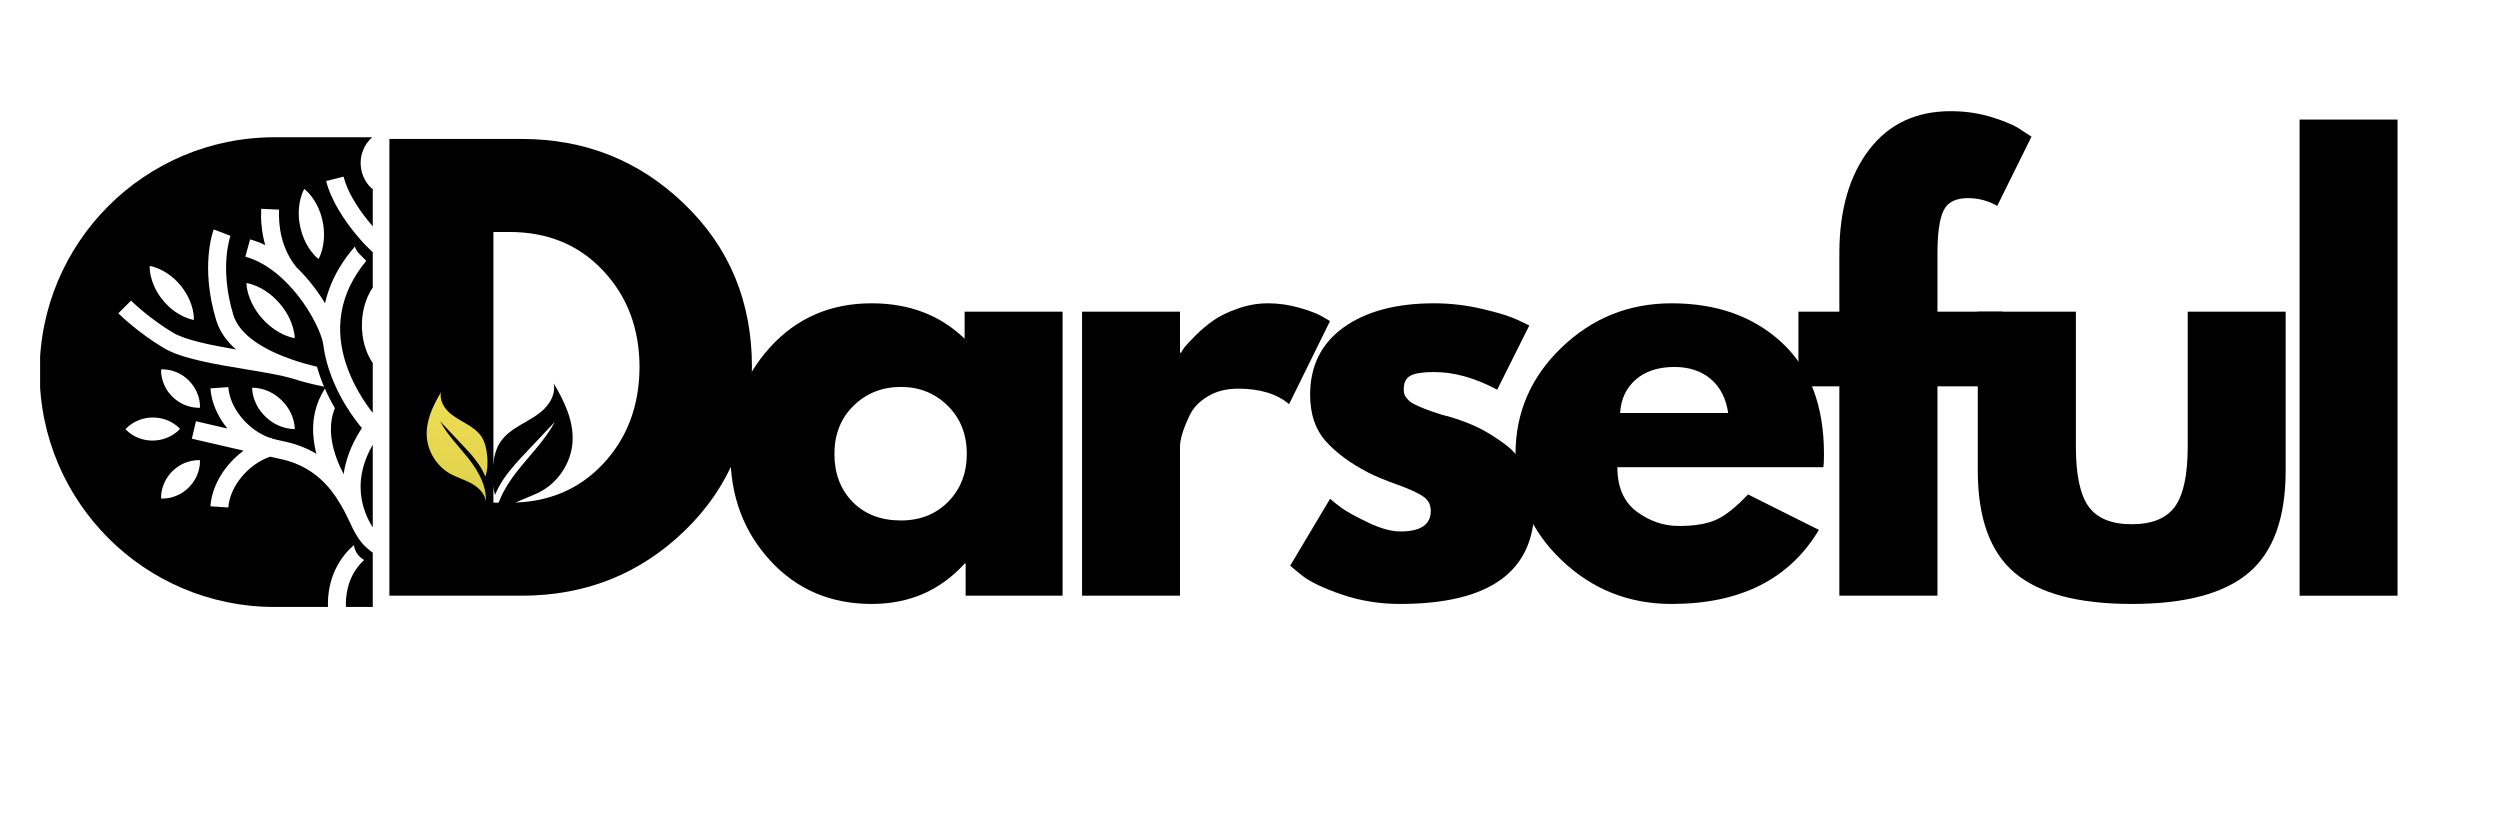 <?xml version="1.0" encoding="UTF-8"?> <svg xmlns="http://www.w3.org/2000/svg" xmlns:xlink="http://www.w3.org/1999/xlink" width="360" zoomAndPan="magnify" viewBox="0 0 270 90" height="120" preserveAspectRatio="xMidYMid meet" version="1.0"><defs><g></g><clipPath id="3cfc390e38"><path d="M 53 41.418 L 61.84 41.418 L 61.84 57.25 L 53 57.25 Z M 53 41.418 " clip-rule="nonzero"></path></clipPath><clipPath id="5e8f963e87"><path d="M 46.008 42 L 53 42 L 53 55 L 46.008 55 Z M 46.008 42 " clip-rule="nonzero"></path></clipPath><clipPath id="930cc24160"><path d="M 47.621 42.367 C 47.473 43.117 47.848 43.891 48.391 44.43 C 48.93 44.973 49.621 45.332 50.281 45.719 C 50.941 46.102 51.598 46.543 52.016 47.184 C 52.375 47.746 52.523 48.414 52.598 49.074 C 52.691 49.875 52.68 50.719 52.422 51.473 C 52.238 51.02 51.996 50.582 51.723 50.176 C 51.18 49.375 50.516 48.668 49.855 47.969 C 49.082 47.148 48.309 46.324 47.535 45.504 C 48.336 47.008 49.574 48.215 50.625 49.555 C 51.676 50.895 52.566 52.492 52.469 54.191 C 52.391 53.324 51.688 52.633 50.922 52.215 C 50.156 51.793 49.301 51.559 48.543 51.121 C 47.117 50.285 46.16 48.703 46.086 47.055 C 46.008 45.387 46.77 43.801 47.621 42.367 Z M 47.621 42.367 " clip-rule="nonzero"></path></clipPath><linearGradient x1="-1204.21" gradientTransform="matrix(-0.016, 0, 0, 0.016, 30.615, 41.417)" y1="61" x2="-1204.21" gradientUnits="userSpaceOnUse" y2="820.5" id="351886a5a0"><stop stop-opacity="1" stop-color="rgb(93.539%, 87.273%, 32.271%)" offset="0"></stop><stop stop-opacity="1" stop-color="rgb(93.436%, 87.175%, 32.234%)" offset="0.031"></stop><stop stop-opacity="1" stop-color="rgb(93.228%, 86.981%, 32.162%)" offset="0.062"></stop><stop stop-opacity="1" stop-color="rgb(93.021%, 86.787%, 32.091%)" offset="0.094"></stop><stop stop-opacity="1" stop-color="rgb(92.813%, 86.594%, 32.019%)" offset="0.125"></stop><stop stop-opacity="1" stop-color="rgb(92.606%, 86.4%, 31.947%)" offset="0.156"></stop><stop stop-opacity="1" stop-color="rgb(92.397%, 86.206%, 31.876%)" offset="0.188"></stop><stop stop-opacity="1" stop-color="rgb(92.189%, 86.012%, 31.804%)" offset="0.219"></stop><stop stop-opacity="1" stop-color="rgb(91.982%, 85.818%, 31.732%)" offset="0.25"></stop><stop stop-opacity="1" stop-color="rgb(91.774%, 85.625%, 31.66%)" offset="0.281"></stop><stop stop-opacity="1" stop-color="rgb(91.566%, 85.431%, 31.589%)" offset="0.312"></stop><stop stop-opacity="1" stop-color="rgb(91.359%, 85.237%, 31.517%)" offset="0.344"></stop><stop stop-opacity="1" stop-color="rgb(91.151%, 85.043%, 31.447%)" offset="0.375"></stop><stop stop-opacity="1" stop-color="rgb(90.944%, 84.85%, 31.375%)" offset="0.406"></stop><stop stop-opacity="1" stop-color="rgb(90.736%, 84.656%, 31.303%)" offset="0.438"></stop><stop stop-opacity="1" stop-color="rgb(90.529%, 84.462%, 31.232%)" offset="0.469"></stop><stop stop-opacity="1" stop-color="rgb(90.321%, 84.27%, 31.16%)" offset="0.5"></stop><stop stop-opacity="1" stop-color="rgb(90.114%, 84.076%, 31.088%)" offset="0.531"></stop><stop stop-opacity="1" stop-color="rgb(89.906%, 83.882%, 31.017%)" offset="0.562"></stop><stop stop-opacity="1" stop-color="rgb(89.699%, 83.688%, 30.945%)" offset="0.594"></stop><stop stop-opacity="1" stop-color="rgb(89.491%, 83.495%, 30.873%)" offset="0.625"></stop><stop stop-opacity="1" stop-color="rgb(89.284%, 83.301%, 30.801%)" offset="0.656"></stop><stop stop-opacity="1" stop-color="rgb(89.076%, 83.107%, 30.73%)" offset="0.688"></stop><stop stop-opacity="1" stop-color="rgb(88.869%, 82.913%, 30.658%)" offset="0.719"></stop><stop stop-opacity="1" stop-color="rgb(88.661%, 82.719%, 30.586%)" offset="0.75"></stop><stop stop-opacity="1" stop-color="rgb(88.452%, 82.526%, 30.515%)" offset="0.781"></stop><stop stop-opacity="1" stop-color="rgb(88.245%, 82.332%, 30.443%)" offset="0.812"></stop><stop stop-opacity="1" stop-color="rgb(88.037%, 82.138%, 30.371%)" offset="0.844"></stop><stop stop-opacity="1" stop-color="rgb(87.83%, 81.944%, 30.301%)" offset="0.875"></stop><stop stop-opacity="1" stop-color="rgb(87.622%, 81.75%, 30.229%)" offset="0.906"></stop><stop stop-opacity="1" stop-color="rgb(87.415%, 81.557%, 30.157%)" offset="0.938"></stop><stop stop-opacity="1" stop-color="rgb(87.207%, 81.364%, 30.086%)" offset="0.969"></stop><stop stop-opacity="1" stop-color="rgb(87%, 81.171%, 30.014%)" offset="1"></stop></linearGradient><clipPath id="c39dd185ad"><path d="M 40 14.809 L 40.258 14.809 L 40.258 15 L 40 15 Z M 40 14.809 " clip-rule="nonzero"></path></clipPath><clipPath id="5f0b57f0c6"><path d="M 4.332 14.809 L 40.258 14.809 L 40.258 65.902 L 4.332 65.902 Z M 4.332 14.809 " clip-rule="nonzero"></path></clipPath><clipPath id="ad3244ca6a"><path d="M 38 47 L 40.258 47 L 40.258 58 L 38 58 Z M 38 47 " clip-rule="nonzero"></path></clipPath></defs><g fill="#000000" fill-opacity="1"><g transform="translate(38.46, 64.335)"><g><path d="M 3.594 -49.328 L 17.875 -49.328 C 24.738 -49.328 30.598 -46.984 35.453 -42.297 C 40.316 -37.617 42.75 -31.754 42.75 -24.703 C 42.75 -17.598 40.328 -11.703 35.484 -7.016 C 30.641 -2.336 24.77 0 17.875 0 L 3.594 0 Z M 14.828 -10.047 L 16.562 -10.047 C 20.664 -10.047 24.023 -11.43 26.641 -14.203 C 29.254 -16.973 30.578 -20.453 30.609 -24.641 C 30.609 -28.828 29.301 -32.312 26.688 -35.094 C 24.082 -37.883 20.707 -39.281 16.562 -39.281 L 14.828 -39.281 Z M 14.828 -10.047 "></path></g></g></g><g fill="#000000" fill-opacity="1"><g transform="translate(77.508, 64.335)"><g><path d="M 5.672 -3.797 C 2.805 -6.922 1.375 -10.754 1.375 -15.297 C 1.375 -19.848 2.805 -23.695 5.672 -26.844 C 8.547 -30 12.195 -31.578 16.625 -31.578 C 20.688 -31.578 24.035 -30.301 26.672 -27.75 L 26.672 -30.672 L 37.25 -30.672 L 37.25 0 L 26.781 0 L 26.781 -3.469 L 26.672 -3.469 C 24.035 -0.562 20.688 0.891 16.625 0.891 C 12.195 0.891 8.547 -0.672 5.672 -3.797 Z M 14.672 -20.516 C 13.297 -19.16 12.609 -17.426 12.609 -15.312 C 12.609 -13.195 13.266 -11.469 14.578 -10.125 C 15.898 -8.789 17.641 -8.125 19.797 -8.125 C 21.867 -8.125 23.57 -8.801 24.906 -10.156 C 26.238 -11.52 26.906 -13.238 26.906 -15.312 C 26.906 -17.426 26.219 -19.16 24.844 -20.516 C 23.469 -21.867 21.785 -22.547 19.797 -22.547 C 17.766 -22.547 16.055 -21.867 14.672 -20.516 Z M 14.672 -20.516 "></path></g></g></g><g fill="#000000" fill-opacity="1"><g transform="translate(113.267, 64.335)"><g><path d="M 3.594 0 L 3.594 -30.672 L 14.172 -30.672 L 14.172 -26.25 L 14.297 -26.25 C 14.367 -26.406 14.492 -26.602 14.672 -26.844 C 14.859 -27.082 15.25 -27.5 15.844 -28.094 C 16.445 -28.695 17.086 -29.238 17.766 -29.719 C 18.441 -30.195 19.316 -30.625 20.391 -31 C 21.461 -31.383 22.555 -31.578 23.672 -31.578 C 24.828 -31.578 25.961 -31.414 27.078 -31.094 C 28.203 -30.77 29.023 -30.453 29.547 -30.141 L 30.375 -29.656 L 25.953 -20.688 C 24.641 -21.801 22.805 -22.359 20.453 -22.359 C 19.172 -22.359 18.07 -22.078 17.156 -21.516 C 16.238 -20.961 15.594 -20.285 15.219 -19.484 C 14.844 -18.691 14.57 -18.016 14.406 -17.453 C 14.25 -16.898 14.172 -16.461 14.172 -16.141 L 14.172 0 Z M 3.594 0 "></path></g></g></g><g fill="#000000" fill-opacity="1"><g transform="translate(137.963, 64.335)"><g><path d="M 16.922 -31.578 C 18.672 -31.578 20.406 -31.375 22.125 -30.969 C 23.844 -30.57 25.117 -30.176 25.953 -29.781 L 27.203 -29.188 L 23.734 -22.25 C 21.348 -23.52 19.078 -24.156 16.922 -24.156 C 15.723 -24.156 14.875 -24.023 14.375 -23.766 C 13.883 -23.504 13.641 -23.016 13.641 -22.297 C 13.641 -22.141 13.656 -21.984 13.688 -21.828 C 13.727 -21.672 13.805 -21.52 13.922 -21.375 C 14.047 -21.238 14.156 -21.117 14.25 -21.016 C 14.352 -20.922 14.523 -20.812 14.766 -20.688 C 15.004 -20.57 15.191 -20.484 15.328 -20.422 C 15.473 -20.359 15.703 -20.266 16.016 -20.141 C 16.336 -20.023 16.578 -19.938 16.734 -19.875 C 16.898 -19.82 17.172 -19.734 17.547 -19.609 C 17.93 -19.492 18.223 -19.414 18.422 -19.375 C 19.648 -19.02 20.723 -18.617 21.641 -18.172 C 22.555 -17.734 23.523 -17.133 24.547 -16.375 C 25.566 -15.625 26.352 -14.672 26.906 -13.516 C 27.469 -12.359 27.75 -11.039 27.75 -9.562 C 27.75 -2.594 22.906 0.891 13.219 0.891 C 11.02 0.891 8.93 0.551 6.953 -0.125 C 4.984 -0.801 3.562 -1.477 2.688 -2.156 L 1.375 -3.234 L 5.688 -10.469 C 6 -10.188 6.414 -9.852 6.938 -9.469 C 7.457 -9.094 8.395 -8.578 9.75 -7.922 C 11.102 -7.266 12.281 -6.938 13.281 -6.938 C 15.469 -6.938 16.562 -7.676 16.562 -9.156 C 16.562 -9.832 16.281 -10.359 15.719 -10.734 C 15.164 -11.109 14.223 -11.535 12.891 -12.016 C 11.555 -12.492 10.508 -12.93 9.75 -13.328 C 7.832 -14.328 6.316 -15.453 5.203 -16.703 C 4.086 -17.961 3.531 -19.629 3.531 -21.703 C 3.531 -24.816 4.734 -27.238 7.141 -28.969 C 9.555 -30.707 12.816 -31.578 16.922 -31.578 Z M 16.922 -31.578 "></path></g></g></g><g fill="#000000" fill-opacity="1"><g transform="translate(162.301, 64.335)"><g><path d="M 34.625 -13.875 L 12.375 -13.875 C 12.375 -11.719 13.07 -10.117 14.469 -9.078 C 15.863 -8.047 17.379 -7.531 19.016 -7.531 C 20.734 -7.531 22.086 -7.758 23.078 -8.219 C 24.078 -8.676 25.211 -9.582 26.484 -10.938 L 34.141 -7.109 C 30.953 -1.773 25.648 0.891 18.234 0.891 C 13.609 0.891 9.641 -0.691 6.328 -3.859 C 3.023 -7.023 1.375 -10.836 1.375 -15.297 C 1.375 -19.766 3.023 -23.594 6.328 -26.781 C 9.641 -29.977 13.609 -31.578 18.234 -31.578 C 23.098 -31.578 27.055 -30.172 30.109 -27.359 C 33.16 -24.547 34.688 -20.531 34.688 -15.312 C 34.688 -14.594 34.664 -14.113 34.625 -13.875 Z M 12.672 -19.734 L 24.344 -19.734 C 24.102 -21.328 23.473 -22.551 22.453 -23.406 C 21.43 -24.27 20.125 -24.703 18.531 -24.703 C 16.781 -24.703 15.383 -24.242 14.344 -23.328 C 13.312 -22.41 12.754 -21.211 12.672 -19.734 Z M 12.672 -19.734 "></path></g></g></g><g fill="#000000" fill-opacity="1"><g transform="translate(193.276, 64.335)"><g><path d="M 5.375 -30.672 L 5.375 -37.188 C 5.414 -41.77 6.492 -45.438 8.609 -48.188 C 10.723 -50.945 13.656 -52.328 17.406 -52.328 C 19 -52.328 20.52 -52.098 21.969 -51.641 C 23.426 -51.18 24.473 -50.711 25.109 -50.234 L 26.125 -49.578 L 22.422 -42.094 C 21.461 -42.656 20.406 -42.938 19.25 -42.938 C 17.938 -42.938 17.062 -42.488 16.625 -41.594 C 16.188 -40.695 15.969 -39.129 15.969 -36.891 L 15.969 -30.672 L 23.016 -30.672 L 23.016 -22.609 L 15.969 -22.609 L 15.969 0 L 5.375 0 L 5.375 -22.609 L 0.953 -22.609 L 0.953 -30.672 Z M 5.375 -30.672 "></path></g></g></g><g fill="#000000" fill-opacity="1"><g transform="translate(210.617, 64.335)"><g><path d="M 13.578 -30.672 L 13.578 -16.078 C 13.578 -13.055 14.035 -10.906 14.953 -9.625 C 15.867 -8.352 17.422 -7.719 19.609 -7.719 C 21.805 -7.719 23.363 -8.352 24.281 -9.625 C 25.195 -10.906 25.656 -13.055 25.656 -16.078 L 25.656 -30.672 L 36.234 -30.672 L 36.234 -13.516 C 36.234 -8.41 34.906 -4.734 32.25 -2.484 C 29.602 -0.234 25.391 0.891 19.609 0.891 C 13.828 0.891 9.609 -0.234 6.953 -2.484 C 4.305 -4.734 2.984 -8.41 2.984 -13.516 L 2.984 -30.672 Z M 13.578 -30.672 "></path></g></g></g><g fill="#000000" fill-opacity="1"><g transform="translate(244.762, 64.335)"><g><path d="M 3.594 0 L 3.594 -51.422 L 14.172 -51.422 L 14.172 0 Z M 3.594 0 "></path></g></g></g><g clip-path="url(#3cfc390e38)"><path fill="#000000" d="M 59.809 41.418 C 60.004 42.406 59.512 43.43 58.797 44.141 C 58.086 44.855 57.172 45.328 56.301 45.84 C 55.43 46.348 54.559 46.93 54.012 47.777 C 53.535 48.516 53.34 49.398 53.242 50.27 C 53.117 51.332 53.133 52.441 53.473 53.438 C 53.715 52.836 54.035 52.262 54.398 51.723 C 55.109 50.668 55.988 49.734 56.863 48.805 C 57.883 47.723 58.902 46.641 59.926 45.559 C 58.867 47.539 57.23 49.137 55.844 50.902 C 54.461 52.672 53.281 54.781 53.41 57.023 C 53.512 55.875 54.445 54.965 55.453 54.41 C 56.465 53.855 57.598 53.547 58.594 52.969 C 60.473 51.871 61.742 49.781 61.84 47.605 C 61.938 45.402 60.934 43.309 59.809 41.418 Z M 59.809 41.418 " fill-opacity="1" fill-rule="nonzero"></path></g><g clip-path="url(#5e8f963e87)"><g clip-path="url(#930cc24160)"><path fill="url(#351886a5a0)" d="M 52.691 42.367 L 52.691 54.191 L 46.008 54.191 L 46.008 42.367 Z M 52.691 42.367 " fill-rule="nonzero"></path></g></g><g clip-path="url(#c39dd185ad)"><path fill="#000000" d="M 40.316 14.824 L 40.316 14.938 C 40.277 14.898 40.238 14.863 40.195 14.824 Z M 40.316 14.824 " fill-opacity="1" fill-rule="nonzero"></path></g><g clip-path="url(#5f0b57f0c6)"><path fill="#000000" d="M 29.641 14.824 L 40.195 14.824 C 39.676 15.289 39.406 15.754 39.215 16.219 C 39.027 16.684 38.949 17.148 38.949 17.613 C 38.953 18.078 39.031 18.543 39.219 19.008 C 39.41 19.473 39.68 19.938 40.195 20.402 C 40.238 20.367 40.277 20.328 40.316 20.289 L 40.316 24.52 C 40.102 24.273 39.852 23.973 39.586 23.633 C 38.648 22.438 37.52 20.738 37.105 19.078 L 35.223 19.547 C 35.77 21.723 37.254 23.852 38.352 25.199 C 38.578 25.477 38.789 25.723 38.969 25.926 C 39.398 26.434 39.887 26.871 40.199 27.184 C 40.215 27.199 40.227 27.211 40.238 27.223 C 40.258 27.242 40.277 27.262 40.297 27.281 C 40.301 27.289 40.309 27.297 40.316 27.305 L 40.316 30.988 C 39.805 31.676 39.547 32.363 39.355 33.051 C 39.164 33.746 39.09 34.438 39.086 35.133 C 39.09 35.828 39.168 36.523 39.355 37.219 C 39.551 37.906 39.809 38.59 40.316 39.277 L 40.316 44.668 C 40.109 44.41 39.871 44.094 39.613 43.723 C 39.328 43.312 39.023 42.836 38.723 42.309 C 38.184 41.371 37.664 40.262 37.285 39.039 L 37.285 39.035 C 37.168 38.648 37.062 38.246 36.98 37.836 C 36.809 37.016 36.719 36.152 36.734 35.266 C 36.746 34.742 36.797 34.223 36.887 33.715 C 37.223 31.766 38.117 29.91 39.559 28.172 C 39.34 27.938 39.109 27.707 38.867 27.477 C 38.617 27.242 38.434 26.949 38.324 26.633 C 37.031 28.117 36.094 29.688 35.512 31.336 C 35.344 31.801 35.207 32.273 35.102 32.75 C 34.695 32.078 34.234 31.406 33.738 30.773 C 33.266 30.172 32.688 29.508 32.012 28.859 C 30.328 26.758 30.062 24.32 30.141 22.641 L 28.207 22.551 C 28.156 23.652 28.23 25.027 28.645 26.469 C 28.125 26.219 27.582 26.012 27.012 25.852 L 26.496 27.719 C 29.02 28.422 31 30.418 32.215 31.969 C 33.75 33.934 34.68 35.988 34.895 37.078 C 34.941 37.453 35 37.828 35.078 38.203 C 35.109 38.359 35.145 38.512 35.18 38.668 C 35.277 39.07 35.391 39.477 35.523 39.883 C 35.848 40.883 36.277 41.887 36.812 42.871 C 36.922 43.078 37.039 43.285 37.16 43.488 C 37.254 43.648 37.348 43.805 37.441 43.953 C 37.77 44.477 38.086 44.941 38.379 45.332 C 38.645 45.691 38.887 45.996 39.086 46.23 C 38.867 46.562 38.672 46.891 38.492 47.211 C 38.066 47.984 37.75 48.727 37.52 49.445 C 37.445 49.676 37.379 49.902 37.324 50.125 C 37.23 50.496 37.16 50.859 37.113 51.211 C 36.816 50.633 36.543 50.031 36.32 49.414 C 36.281 49.305 36.246 49.199 36.211 49.09 C 35.676 47.453 35.508 45.723 36.168 44.074 C 36.164 44.07 36.164 44.062 36.16 44.059 C 35.754 43.371 35.398 42.672 35.09 41.969 C 34.574 42.773 34.211 43.633 34.008 44.551 C 33.797 45.508 33.758 46.527 33.895 47.594 C 33.938 47.934 34 48.281 34.078 48.629 C 34.109 48.758 34.137 48.883 34.172 49.012 C 33.227 48.449 32.125 47.992 30.84 47.707 C 30.473 47.625 30.109 47.543 29.746 47.461 C 29.609 47.43 29.477 47.395 29.34 47.352 L 29.32 47.27 C 29.273 47.277 29.23 47.289 29.184 47.301 C 26.828 46.496 24.816 44.105 24.66 41.809 L 22.727 41.941 C 22.828 43.469 23.516 45 24.559 46.281 C 22.547 45.82 21.188 45.5 21.164 45.492 L 20.719 47.379 C 20.754 47.387 23.152 47.953 26.309 48.672 C 24.32 50.129 22.879 52.406 22.727 54.68 L 24.66 54.809 C 24.816 52.516 26.828 50.125 29.18 49.32 C 29.59 49.414 30.004 49.504 30.418 49.598 C 33.281 50.234 35.047 51.895 36.227 53.598 C 36.227 53.598 36.227 53.602 36.23 53.602 C 36.375 53.84 36.508 54.051 36.621 54.227 C 36.695 54.344 36.762 54.449 36.812 54.531 L 36.816 54.531 C 37.238 55.254 37.57 55.949 37.848 56.547 C 37.848 56.547 37.852 56.547 37.852 56.551 C 37.852 56.551 37.852 56.555 37.855 56.559 C 38.02 56.934 38.195 57.277 38.371 57.582 C 38.391 57.613 38.41 57.648 38.43 57.68 C 38.582 57.938 38.734 58.168 38.871 58.363 C 39.039 58.602 39.246 58.828 39.457 59.031 C 39.773 59.332 40.102 59.578 40.316 59.723 L 40.316 65.547 L 37.363 65.547 C 37.34 65.105 37.348 64.328 37.574 63.449 C 37.875 62.262 38.465 61.27 39.332 60.473 C 39.332 60.473 39.328 60.473 39.324 60.469 C 38.742 60.16 38.332 59.582 38.234 58.93 C 38.23 58.91 38.227 58.891 38.227 58.871 C 36.668 60.207 35.977 61.816 35.672 63.059 C 35.426 64.066 35.398 64.965 35.422 65.551 L 29.641 65.551 C 15.633 65.551 4.277 54.195 4.277 40.188 C 4.277 26.18 15.633 14.824 29.641 14.824 Z M 32.41 24.438 C 32.543 25.07 32.75 25.684 33.062 26.277 C 33.383 26.871 33.766 27.449 34.402 27.977 C 34.785 27.242 34.91 26.559 34.973 25.887 C 35.031 25.219 34.977 24.574 34.852 23.941 C 34.723 23.309 34.52 22.695 34.207 22.102 C 33.887 21.508 33.5 20.93 32.859 20.402 C 32.477 21.141 32.348 21.824 32.285 22.492 C 32.23 23.16 32.281 23.809 32.41 24.438 Z M 20.504 32.477 C 20.25 31.871 19.914 31.336 19.52 30.852 C 19.121 30.363 18.664 29.93 18.121 29.562 C 17.57 29.199 16.973 28.879 16.168 28.723 C 16.16 29.543 16.355 30.191 16.605 30.801 C 16.855 31.406 17.195 31.941 17.594 32.426 C 17.992 32.91 18.449 33.348 18.992 33.715 C 19.543 34.074 20.141 34.398 20.941 34.555 C 20.945 33.738 20.75 33.086 20.504 32.477 Z M 31.266 34.391 C 30.973 33.77 30.594 33.223 30.16 32.723 C 29.727 32.227 29.23 31.781 28.656 31.41 C 28.074 31.043 27.441 30.719 26.613 30.566 C 26.656 31.41 26.895 32.078 27.184 32.703 C 27.477 33.324 27.855 33.871 28.289 34.367 C 28.727 34.859 29.223 35.305 29.797 35.676 C 30.379 36.047 31.012 36.371 31.836 36.523 C 31.793 35.684 31.555 35.016 31.266 34.391 Z M 27.699 43.695 C 27.953 44.199 28.285 44.629 28.668 45 C 29.055 45.371 29.492 45.684 30.008 45.922 C 30.527 46.156 31.094 46.336 31.84 46.336 C 31.812 45.594 31.613 45.031 31.367 44.52 C 31.109 44.012 30.781 43.586 30.398 43.211 C 30.016 42.84 29.578 42.527 29.062 42.285 C 28.543 42.055 27.977 41.875 27.23 41.875 C 27.254 42.621 27.449 43.184 27.699 43.695 Z M 21.602 44.035 C 21.613 43.324 21.449 42.789 21.234 42.305 C 21.016 41.824 20.723 41.426 20.375 41.078 C 20.023 40.73 19.617 40.441 19.137 40.23 C 18.652 40.023 18.113 39.867 17.398 39.895 C 17.383 40.609 17.547 41.145 17.762 41.625 C 17.98 42.105 18.273 42.504 18.625 42.852 C 18.977 43.195 19.383 43.484 19.863 43.695 C 20.352 43.902 20.887 44.059 21.602 44.035 Z M 17.398 53.844 C 18.113 53.867 18.652 53.711 19.137 53.504 C 19.617 53.293 20.023 53.004 20.375 52.656 C 20.723 52.312 21.016 51.91 21.234 51.43 C 21.449 50.949 21.613 50.414 21.602 49.699 C 20.887 49.676 20.352 49.832 19.863 50.039 C 19.383 50.254 18.977 50.539 18.625 50.883 C 18.273 51.23 17.98 51.633 17.762 52.109 C 17.547 52.594 17.383 53.125 17.398 53.844 Z M 15.027 47.328 C 15.523 47.508 16.016 47.586 16.508 47.582 C 16.996 47.574 17.488 47.492 17.98 47.301 C 18.469 47.105 18.961 46.836 19.449 46.316 C 18.953 45.801 18.457 45.539 17.965 45.348 C 17.473 45.164 16.98 45.09 16.488 45.09 C 15.996 45.094 15.508 45.176 15.016 45.367 C 14.523 45.562 14.035 45.832 13.547 46.355 C 14.043 46.871 14.535 47.137 15.027 47.328 Z M 17.676 37.582 C 19.598 38.734 23.219 39.336 26.723 39.914 C 28.535 40.215 30.25 40.5 31.375 40.82 C 31.738 40.938 32.098 41.047 32.449 41.145 C 33.395 41.414 34.273 41.613 34.996 41.758 C 34.691 41.043 34.438 40.324 34.234 39.605 C 33.836 39.512 33.418 39.406 32.98 39.281 C 32.516 39.152 32.035 39.004 31.551 38.836 C 30.281 38.398 28.848 37.785 27.648 36.965 C 26.492 36.176 25.551 35.188 25.191 33.98 C 23.656 28.871 24.879 25.504 24.891 25.469 L 23.082 24.777 C 23.02 24.938 21.598 28.754 23.336 34.539 C 23.527 35.188 23.832 35.801 24.246 36.383 C 24.586 36.859 25 37.312 25.484 37.742 C 22.766 37.277 20.02 36.727 18.672 35.922 C 16.047 34.348 14.172 32.484 14.152 32.469 L 12.781 33.836 C 12.863 33.922 14.836 35.879 17.676 37.582 Z M 17.676 37.582 " fill-opacity="1" fill-rule="nonzero"></path></g><g clip-path="url(#ad3244ca6a)"><path fill="#000000" d="M 40.008 56.539 C 39.898 56.348 39.789 56.137 39.688 55.91 C 39.684 55.902 39.684 55.898 39.68 55.895 C 39.66 55.852 39.641 55.805 39.621 55.762 C 39.617 55.758 39.617 55.758 39.617 55.754 C 39.48 55.441 39.355 55.102 39.25 54.73 C 39.219 54.621 39.188 54.508 39.16 54.398 C 38.988 53.676 38.918 52.949 38.953 52.219 C 38.953 52.211 38.953 52.207 38.953 52.199 C 39.004 51.191 39.25 50.176 39.691 49.156 C 39.867 48.746 40.074 48.336 40.316 47.922 L 40.316 57.043 C 40.258 56.953 40.195 56.855 40.133 56.754 C 40.09 56.684 40.051 56.613 40.008 56.539 Z M 40.008 56.539 " fill-opacity="1" fill-rule="nonzero"></path></g></svg> 